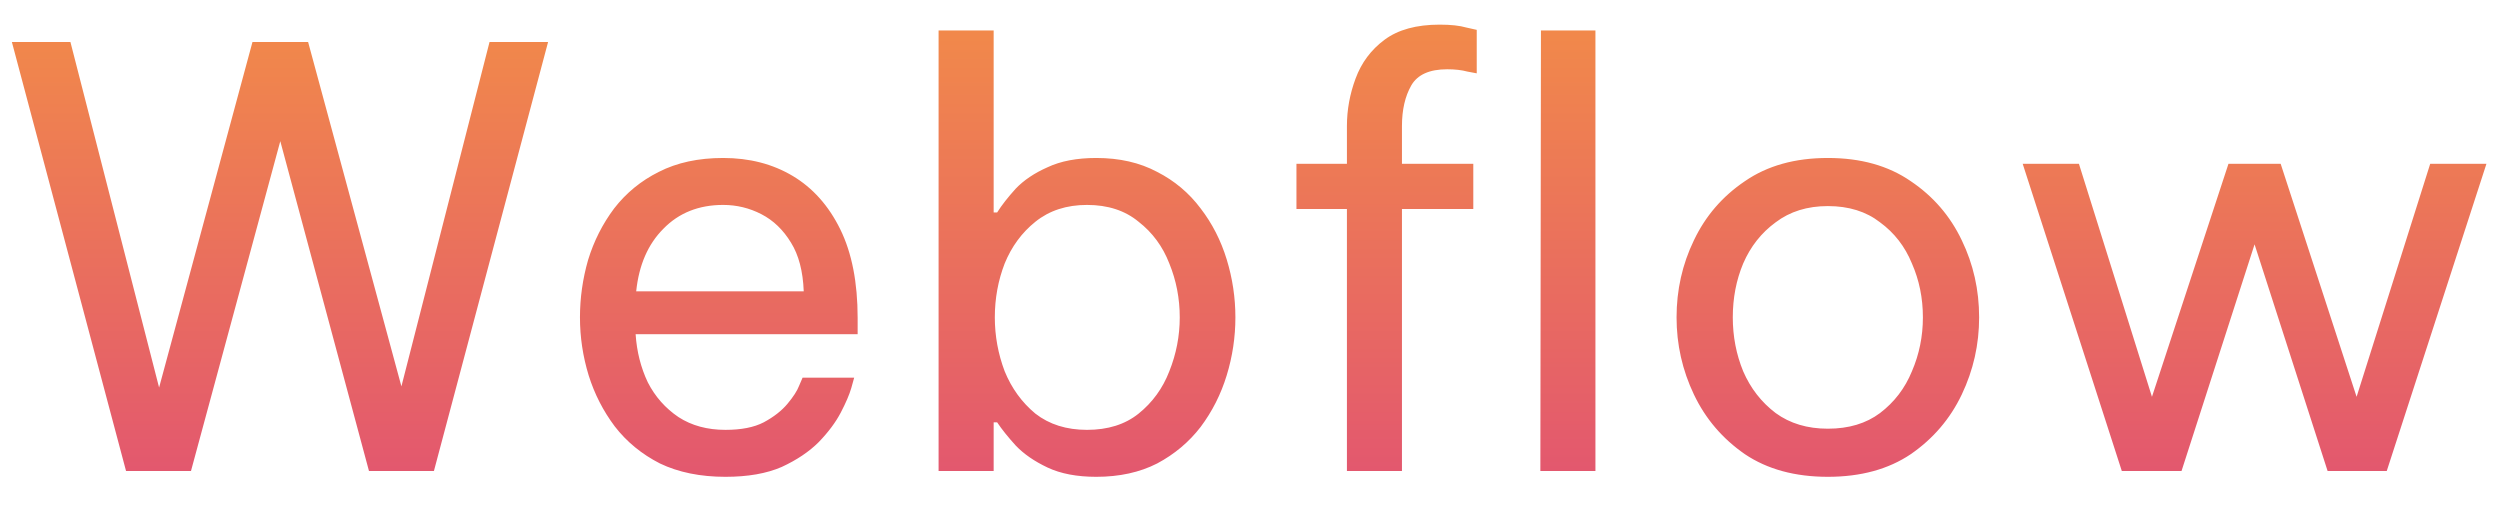 <svg width="69" height="14" viewBox="0 0 69 14" fill="none" xmlns="http://www.w3.org/2000/svg">
<path d="M3.479 13L0.328 1.16H1.944L4.391 10.696L6.968 1.16H8.504L11.079 10.664L13.511 1.16H15.127L11.976 13H10.184L7.736 3.896L5.271 13H3.479ZM20.023 13.16C19.329 13.16 18.727 13.037 18.215 12.792C17.713 12.536 17.297 12.195 16.967 11.768C16.647 11.341 16.407 10.872 16.247 10.36C16.087 9.837 16.007 9.304 16.007 8.76C16.007 8.227 16.081 7.699 16.231 7.176C16.391 6.653 16.631 6.179 16.951 5.752C17.282 5.325 17.692 4.989 18.183 4.744C18.684 4.488 19.276 4.36 19.959 4.36C20.684 4.36 21.324 4.525 21.879 4.856C22.433 5.187 22.871 5.677 23.191 6.328C23.511 6.979 23.671 7.795 23.671 8.776V9.224H17.543C17.575 9.704 17.687 10.147 17.879 10.552C18.081 10.947 18.364 11.267 18.727 11.512C19.09 11.747 19.521 11.864 20.023 11.864C20.46 11.864 20.812 11.795 21.079 11.656C21.356 11.507 21.575 11.336 21.735 11.144C21.895 10.952 22.002 10.787 22.055 10.648C22.119 10.499 22.151 10.424 22.151 10.424H23.575C23.575 10.424 23.548 10.52 23.495 10.712C23.442 10.893 23.346 11.117 23.207 11.384C23.068 11.651 22.866 11.923 22.599 12.2C22.332 12.467 21.991 12.696 21.575 12.888C21.159 13.069 20.642 13.16 20.023 13.16ZM17.559 8.04H22.183C22.162 7.485 22.044 7.037 21.831 6.696C21.617 6.344 21.346 6.083 21.015 5.912C20.684 5.741 20.332 5.656 19.959 5.656C19.287 5.656 18.738 5.875 18.311 6.312C17.884 6.739 17.634 7.315 17.559 8.04ZM30.257 13.16C29.724 13.16 29.276 13.075 28.913 12.904C28.55 12.733 28.257 12.531 28.033 12.296C27.82 12.061 27.649 11.848 27.521 11.656H27.425V13H25.905V0.84H27.425V5.864H27.521C27.649 5.661 27.82 5.443 28.033 5.208C28.257 4.973 28.55 4.776 28.913 4.616C29.276 4.445 29.724 4.36 30.257 4.36C30.897 4.36 31.457 4.488 31.937 4.744C32.417 4.989 32.817 5.325 33.137 5.752C33.457 6.168 33.697 6.637 33.857 7.16C34.017 7.683 34.097 8.216 34.097 8.76C34.097 9.304 34.017 9.837 33.857 10.36C33.697 10.883 33.457 11.357 33.137 11.784C32.817 12.2 32.417 12.536 31.937 12.792C31.457 13.037 30.897 13.16 30.257 13.16ZM30.001 11.864C30.577 11.864 31.052 11.715 31.425 11.416C31.809 11.107 32.092 10.717 32.273 10.248C32.465 9.768 32.561 9.272 32.561 8.76C32.561 8.237 32.465 7.741 32.273 7.272C32.092 6.803 31.809 6.419 31.425 6.12C31.052 5.811 30.577 5.656 30.001 5.656C29.436 5.656 28.961 5.811 28.577 6.12C28.204 6.419 27.921 6.803 27.729 7.272C27.548 7.741 27.457 8.237 27.457 8.76C27.457 9.272 27.548 9.768 27.729 10.248C27.921 10.717 28.204 11.107 28.577 11.416C28.961 11.715 29.436 11.864 30.001 11.864ZM37.175 13V5.768H35.782V4.52H37.175V3.48C37.175 3.032 37.255 2.595 37.414 2.168C37.575 1.731 37.841 1.373 38.215 1.096C38.588 0.819 39.094 0.68 39.734 0.68C40.044 0.68 40.289 0.707 40.471 0.76C40.663 0.803 40.758 0.824 40.758 0.824V2.024C40.758 2.024 40.673 2.008 40.502 1.976C40.343 1.933 40.156 1.912 39.943 1.912C39.452 1.912 39.121 2.061 38.95 2.36C38.78 2.659 38.694 3.032 38.694 3.48V4.52H40.663V5.768H38.694V13H37.175ZM42.514 13L42.53 0.84H44.034V13H42.514ZM50.449 13.16C49.542 13.16 48.779 12.952 48.16 12.536C47.542 12.109 47.072 11.56 46.752 10.888C46.432 10.216 46.273 9.507 46.273 8.76C46.273 8.003 46.432 7.293 46.752 6.632C47.072 5.96 47.542 5.416 48.16 5C48.779 4.573 49.542 4.36 50.449 4.36C51.355 4.36 52.118 4.573 52.736 5C53.355 5.416 53.825 5.96 54.145 6.632C54.465 7.293 54.624 8.003 54.624 8.76C54.624 9.507 54.465 10.216 54.145 10.888C53.825 11.56 53.355 12.109 52.736 12.536C52.118 12.952 51.355 13.16 50.449 13.16ZM50.449 11.832C51.025 11.832 51.505 11.688 51.889 11.4C52.283 11.101 52.577 10.717 52.769 10.248C52.971 9.779 53.072 9.283 53.072 8.76C53.072 8.227 52.971 7.731 52.769 7.272C52.577 6.803 52.283 6.424 51.889 6.136C51.505 5.837 51.025 5.688 50.449 5.688C49.883 5.688 49.403 5.837 49.008 6.136C48.614 6.424 48.315 6.803 48.112 7.272C47.92 7.731 47.825 8.227 47.825 8.76C47.825 9.283 47.92 9.779 48.112 10.248C48.315 10.717 48.614 11.101 49.008 11.4C49.403 11.688 49.883 11.832 50.449 11.832ZM58.562 13L55.826 4.52H57.378L59.394 10.952L61.506 4.52H62.946L65.042 10.952L67.074 4.52H68.626L65.874 13H64.242L62.226 6.744L60.21 13H58.562Z" fill="url(#paint0_linear_2006_6097)"/>
<defs>
<linearGradient id="paint0_linear_2006_6097" x1="36.5" y1="-5" x2="36.5" y2="19" gradientUnits="userSpaceOnUse">
<stop stop-color="#F8A039"/>
<stop offset="1" stop-color="#DC4080"/>
</linearGradient>
</defs>
</svg>
